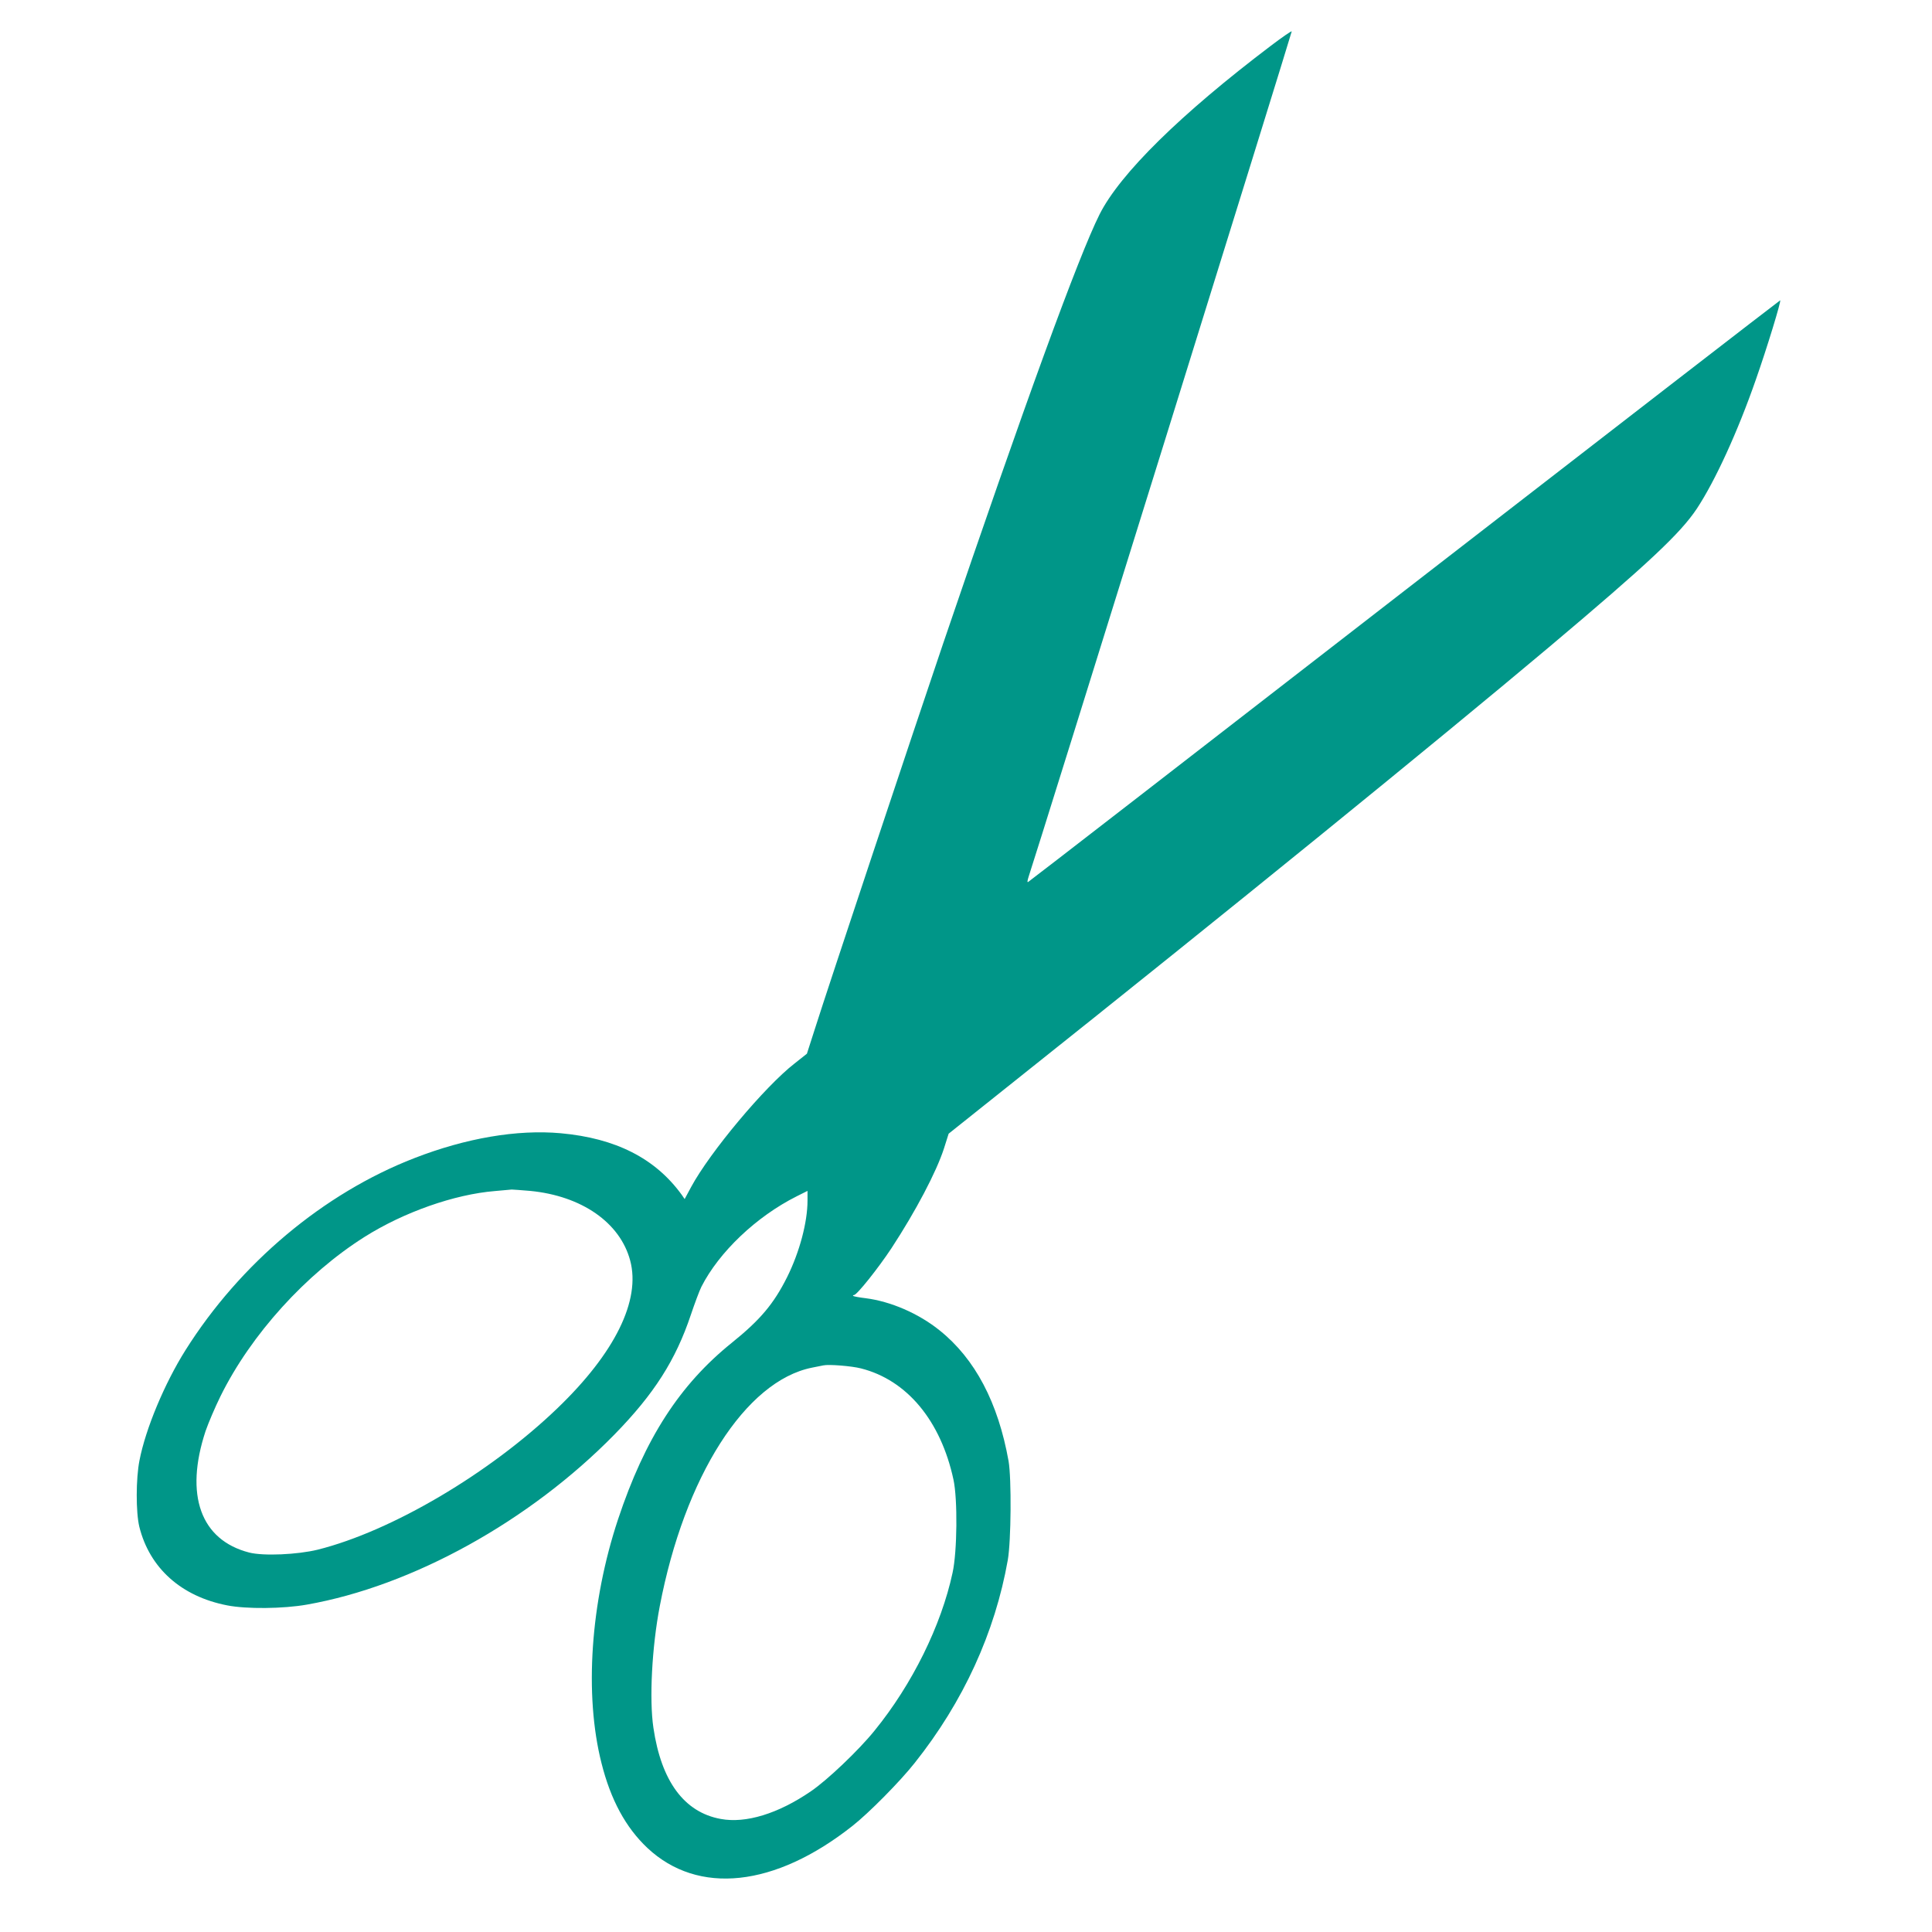 <?xml version="1.0" standalone="no"?>
<!DOCTYPE svg PUBLIC "-//W3C//DTD SVG 20010904//EN"
 "http://www.w3.org/TR/2001/REC-SVG-20010904/DTD/svg10.dtd">
<svg version="1.0" xmlns="http://www.w3.org/2000/svg"
 width="1280pt" height="1280pt" viewBox="0 0 1280 1280"
 preserveAspectRatio="xMidYMid meet">
<g transform="translate(0,1280) scale(0.1,-0.1)"
fill="#009688" stroke="none">
<path d="M8420 12497 c-598 -453 -999 -847 -1135 -1117 -140 -279 -497 -1258
-1037 -2845 -187 -551 -764 -2282 -848 -2548 l-54 -168 -82 -65 c-198 -154
-561 -588 -685 -818 l-43 -80 -20 29 c-175 241 -437 374 -801 407 -288 26
-628 -32 -970 -165 -601 -233 -1154 -697 -1516 -1272 -139 -221 -264 -520
-305 -731 -24 -121 -24 -344 -1 -439 68 -274 278 -462 582 -521 127 -25 370
-23 528 5 699 123 1476 553 2038 1127 263 269 406 494 506 793 25 74 56 158
70 186 117 230 364 465 631 599 l72 36 0 -64 c0 -144 -53 -342 -135 -507 -89
-178 -179 -284 -365 -434 -347 -279 -577 -635 -755 -1170 -183 -551 -225
-1162 -110 -1616 61 -243 160 -426 304 -562 336 -315 844 -261 1359 146 108
85 314 293 412 417 323 406 532 864 617 1345 22 127 25 540 5 655 -69 387
-222 678 -457 866 -139 112 -324 192 -490 213 -42 5 -79 12 -82 15 -4 3 -1 6
5 6 19 0 160 177 248 310 161 246 297 504 348 661 l31 98 430 343 c1431 1139
2794 2247 3547 2880 659 555 871 754 980 918 121 183 271 510 391 855 74 210
170 525 161 525 -3 0 -1122 -865 -2488 -1923 -1365 -1058 -2487 -1927 -2494
-1930 -7 -5 -6 7 3 35 56 165 1745 5594 1743 5600 -2 4 -64 -39 -138 -95z
m-4908 -7587 c342 -33 596 -210 663 -461 71 -264 -101 -613 -482 -979 -447
-430 -1097 -814 -1588 -937 -135 -33 -360 -43 -454 -19 -322 83 -429 381 -289
805 18 52 62 156 99 231 202 409 566 810 954 1055 260 164 595 282 864 304 53
5 103 9 111 10 8 0 63 -4 122 -9z m2192 -1176 c305 -77 529 -347 613 -737 28
-129 25 -476 -6 -617 -75 -349 -267 -739 -517 -1046 -104 -129 -313 -328 -422
-402 -216 -148 -431 -214 -597 -183 -242 44 -394 250 -446 604 -28 188 -10
534 42 805 164 859 568 1493 1009 1581 30 6 64 13 75 15 35 8 187 -4 249 -20z"/>
</g>
</svg>
